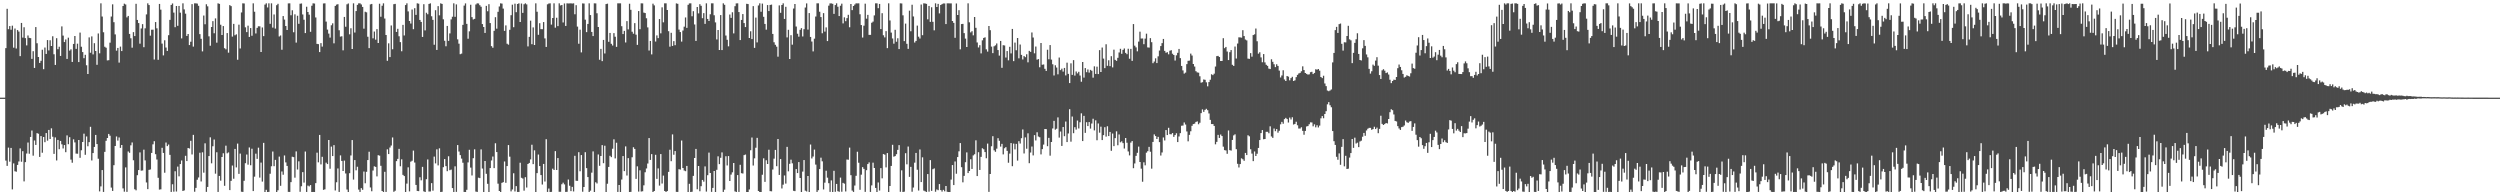 <?xml version="1.0" encoding="UTF-8"?>
<svg xmlns="http://www.w3.org/2000/svg" width="1920" height="150">
  <path d="M0 75.000h1v1.000H0zM1 75.000h1v1.000H1zM2 75.000h1v1.000H2zM3 75.000h1v1.000H3zM4 36.963h1v86.388H4zM5 6.737h1v120.627H5zM6 22.442h1v90.907H6zM7 20.014h1v104.171H7zM8 22.846h1v90.751H8zM9 19.699h1v125.763H9zM10 36.588h1v88.921H10zM11 21.898h1v109.643H11zM12 37.283h1v94.593H12zM13 23.085h1v103.604H13zM14 24.252h1v99.755H14zM15 43.106h1v70.880H15zM16 17.637h1v106.600H16zM17 28.894h1v87.230H17zM18 20.960h1v118.373H18zM19 29.272h1v95.231H19zM20 34.864h1v83.043H20zM21 27.248h1v82.241H21zM22 29.099h1v88.963H22zM23 29.279h1v75.865H23zM24 45.233h1v55.014H24zM25 39.324h1v80.210H25zM26 52.157h1v55.717H26zM27 20.784h1v90.502H27zM28 33.215h1v69.020H28zM29 43.779h1v58.940H29zM30 48.332h1v72.210H30zM31 46.702h1v57.776H31zM32 38.181h1v79.095H32zM33 53.155h1v52.069H33zM34 36.529h1v72.668H34zM35 41.427h1v60.752H35zM36 30.777h1v77.259H36zM37 38.710h1v61.095H37zM38 30.929h1v75.832H38zM39 35.336h1v63.211H39zM40 27.860h1v77.138H40zM41 41.666h1v76.479H41zM42 49.887h1v55.646H42zM43 29.341h1v93.920H43zM44 37.792h1v69.667H44zM45 35.868h1v78.709H45zM46 42.944h1v65.277H46zM47 20.258h1v90.577H47zM48 27.321h1v86.692H48zM49 32.315h1v79.079H49zM50 30.285h1v86.595H50zM51 45.240h1v58.753H51zM52 28.926h1v81.832H52zM53 38.864h1v66.499H53zM54 37.900h1v84.674H54zM55 47.563h1v77.398H55zM56 33.740h1v73.270H56zM57 27.655h1v81.697H57zM58 37.533h1v80.453H58zM59 33.561h1v84.502H59zM60 47.669h1v59.859H60zM61 25.057h1v96.148H61zM62 35.901h1v79.504H62zM63 39.988h1v69.059H63zM64 44.715h1v57.922H64zM65 42.095h1v76.782H65zM66 50.108h1v54.708H66zM67 56.830h1v55.516H67zM68 28.738h1v80.442H68zM69 40.517h1v56.883H69zM70 27.978h1v95.237H70zM71 41.803h1v75.752H71zM72 33.163h1v79.707H72zM73 39.190h1v64.464H73zM74 49.771h1v60.882H74zM75 25.725h1v96.166H75zM76 40.934h1v106.041H76zM77 2.563h1v140.570H77zM78 12.676h1v117.927H78zM79 24.805h1v122.603H79zM80 35.888h1v80.743H80zM81 36.638h1v71.485H81zM82 46.376h1v59.622H82zM83 46.236h1v56.607H83zM84 32.787h1v71.440H84zM85 12.712h1v131.375H85zM86 3.331h1v143.309H86zM87 17.052h1v109.799H87zM88 26.416h1v85.704H88zM89 38.917h1v65.913H89zM90 36.790h1v71.173H90zM91 48.091h1v57.508H91zM92 35.799h1v77.775H92zM93 39.206h1v72.150H93zM94 4.584h1v140.087H94zM95 2.821h1v144.401H95zM96 3.450h1v125.098H96zM97 13.371h1v133.996H97zM98 12.239h1v104.104H98zM99 26.081h1v91.247H99zM100 29.367h1v82.229H100zM101 36.611h1v72.803H101zM102 24.694h1v98.388H102zM103 27.691h1v117.679H103zM104 2.917h1v143.278H104zM105 15.333h1v119.209H105zM106 17.719h1v112.912H106zM107 33.526h1v83.534H107zM108 21.840h1v109.250H108zM109 18.537h1v112.385H109zM110 36.261h1v78.663H110zM111 21.778h1v101.409H111zM112 11.056h1v129.083H112zM113 2.546h1v142.699H113zM114 3.884h1v126.590H114zM115 27.418h1v102.752H115zM116 22.850h1v94.605H116zM117 22.803h1v88.055H117zM118 45.728h1v62.702H118zM119 16.955h1v101.493H119zM120 21.753h1v100.786H120zM121 45.909h1v90.654H121zM122 3.023h1v142.579H122zM123 7.424h1v137.978H123zM124 33.500h1v79.986H124zM125 42.570h1v74.867H125zM126 30.903h1v101.744H126zM127 36.524h1v72.927H127zM128 39.113h1v73.117H128zM129 27.008h1v83.980H129zM130 15.282h1v103.663H130zM131 3.774h1v143.643H131zM132 2.669h1v138.857H132zM133 9.684h1v137.501H133zM134 20.895h1v110.627H134zM135 4.609h1v142.493H135zM136 19.796h1v108.156H136zM137 4.545h1v130.879H137zM138 9.745h1v116.271H138zM139 29.468h1v93.789H139zM140 2.546h1v144.149H140zM141 7.208h1v139.029H141zM142 10.522h1v109.144H142zM143 27.610h1v96.113H143zM144 26.121h1v87.563H144zM145 34.635h1v79.433H145zM146 32.040h1v76.092H146zM147 3.176h1v115.431H147zM148 35.767h1v67.811H148zM149 2.565h1v144.672H149zM150 2.554h1v141.706H150zM151 2.762h1v135.287H151zM152 4.440h1v131.868H152zM153 26.203h1v91.074H153zM154 29.803h1v109.541H154zM155 39.464h1v77.530H155zM156 11.932h1v120.660H156zM157 18.641h1v91.461H157zM158 3.299h1v144.065H158zM159 4.861h1v138.713H159zM160 27.880h1v91.986H160zM161 35.130h1v70.356H161zM162 20.715h1v104.731H162zM163 16.249h1v96.087H163zM164 25.525h1v81.643H164zM165 14.145h1v119.209H165zM166 32.767h1v84.159H166zM167 2.569h1v144.821H167zM168 2.977h1v132.141H168zM169 19.012h1v119.762H169zM170 26.898h1v93.698H170zM171 20.033h1v97.675H171zM172 37.013h1v105.660H172zM173 37.895h1v73.968H173zM174 25.395h1v92.345H174zM175 40.456h1v76.587H175zM176 3.944h1v142.052H176zM177 4.722h1v134.182H177zM178 28.113h1v99.011H178zM179 18.328h1v118.942H179zM180 27.107h1v87.267H180zM181 26.382h1v102.204H181zM182 45.888h1v64.373H182zM183 18.934h1v114.597H183zM184 37.223h1v80.748H184zM185 9.583h1v137.663H185zM186 2.546h1v144.875H186zM187 2.663h1v136.206H187zM188 20.994h1v104.347H188zM189 24.702h1v93.955H189zM190 19.710h1v106.757H190zM191 28.365h1v84.882H191zM192 21.545h1v105.373H192zM193 27.458h1v86.750H193zM194 2.563h1v144.186H194zM195 9.011h1v126.663H195zM196 25.705h1v92.293H196zM197 21.416h1v100.611H197zM198 20.154h1v93.268H198zM199 20.233h1v116.148H199zM200 39.941h1v84.949H200zM201 21.103h1v118.375H201zM202 27.771h1v81.929H202zM203 3.521h1v143.933H203zM204 2.564h1v143.196H204zM205 5.750h1v141.703H205zM206 2.546h1v144.820H206zM207 18.304h1v115.123H207zM208 2.552h1v125.151H208zM209 21.203h1v95.159H209zM210 11.104h1v116.560H210zM211 21.943h1v100.853H211zM212 4.014h1v143.418H212zM213 2.904h1v143.240H213zM214 27.987h1v92.259H214zM215 27.229h1v115.473H215zM216 38.215h1v93.482H216zM217 12.358h1v121.832H217zM218 15.075h1v104.345H218zM219 19.963h1v104.759H219zM220 23.031h1v104.431H220zM221 2.601h1v144.741H221zM222 2.546h1v144.869H222zM223 11.717h1v128.154H223zM224 7.881h1v112.478H224zM225 24.771h1v95.932H225zM226 10.982h1v125.479H226zM227 32.702h1v83.570H227zM228 12.063h1v118.162H228zM229 18.268h1v105.658H229zM230 2.880h1v144.436H230zM231 2.682h1v140.355H231zM232 11.091h1v121.129H232zM233 15.133h1v125.088H233zM234 25.379h1v91.023H234zM235 5.172h1v142.237H235zM236 9.209h1v133.348H236zM237 11.258h1v131.897H237zM238 24.409h1v117.730H238zM239 4.385h1v143.069H239zM240 2.574h1v144.854H240zM241 2.697h1v144.757H241zM242 13.433h1v127.197H242zM243 33.710h1v83.536H243zM244 33.902h1v90.784H244zM245 39.967h1v63.668H245zM246 33.120h1v93.152H246zM247 35.782h1v84.658H247zM248 2.657h1v143.139H248zM249 2.546h1v142.864H249zM250 16.573h1v108.373H250zM251 22.727h1v103.258H251zM252 25.797h1v81.726H252zM253 28.869h1v100.718H253zM254 19.389h1v93.205H254zM255 17.917h1v101.935H255zM256 33.266h1v78.180H256zM257 4.532h1v141.760H257zM258 3.555h1v136.433H258zM259 3.236h1v126.138H259zM260 23.231h1v124.186H260zM261 28.114h1v91.247H261zM262 27.872h1v95.708H262zM263 38.658h1v92.692H263zM264 13.027h1v110.313H264zM265 20.551h1v112.690H265zM266 3.312h1v142.248H266zM267 2.665h1v144.789H267zM268 26.362h1v106.657H268zM269 21.693h1v97.720H269zM270 37.642h1v69.934H270zM271 2.546h1v135.404H271zM272 24.986h1v97.930H272zM273 8.495h1v122.305H273zM274 3.739h1v124.291H274zM275 2.546h1v143.077H275zM276 2.564h1v144.847H276zM277 3.431h1v141.048H277zM278 5.328h1v140.458H278zM279 21.994h1v109.733H279zM280 9.030h1v131.720H280zM281 9.462h1v122.500H281zM282 28.223h1v94.700H282zM283 36.980h1v79.575H283zM284 3.368h1v140.581H284zM285 3.043h1v143.841H285zM286 29.461h1v101.515H286zM287 24.208h1v103.538H287zM288 30.481h1v97.689H288zM289 22.358h1v113.092H289zM290 33.018h1v86.174H290zM291 2.867h1v116.666H291zM292 12.842h1v114.499H292zM293 4.398h1v142.300H293zM294 2.546h1v144.908H294zM295 14.210h1v117.745H295zM296 26.863h1v120.564H296zM297 46.684h1v68.027H297zM298 33.254h1v85.056H298zM299 43.817h1v69.504H299zM300 19.539h1v92.245H300zM301 37.811h1v67.772H301zM302 3.221h1v144.080H302zM303 2.985h1v143.521H303zM304 24.531h1v99.233H304zM305 22.127h1v99.872H305zM306 27.830h1v86.516H306zM307 32.377h1v95.335H307zM308 39.387h1v82.963H308zM309 19.091h1v115.194H309zM310 27.228h1v107.979H310zM311 3.879h1v143.575H311zM312 2.558h1v138.424H312zM313 8.777h1v119.709H313zM314 16.113h1v130.862H314zM315 18.057h1v106.091H315zM316 7.337h1v116.113H316zM317 22.413h1v93.249H317zM318 6.287h1v118.525H318zM319 11.424h1v130.615H319zM320 2.546h1v144.095H320zM321 2.834h1v143.933H321zM322 15.294h1v120.833H322zM323 16.855h1v121.631H323zM324 28.352h1v99.793H324zM325 3.232h1v143.728H325zM326 23.357h1v124.097H326zM327 9.790h1v127.833H327zM328 10.931h1v111.553H328zM329 3.021h1v144.103H329zM330 2.557h1v144.505H330zM331 12.478h1v128.171H331zM332 15.257h1v131.199H332zM333 34.363h1v85.905H333zM334 7.841h1v117.637H334zM335 38.357h1v76.350H335zM336 4.705h1v122.344H336zM337 11.764h1v102.165H337zM338 2.551h1v144.891H338zM339 3.024h1v144.276H339zM340 14.865h1v113.529H340zM341 31.308h1v90.878H341zM342 35.534h1v92.068H342zM343 19.913h1v111.554H343zM344 31.375h1v88.659H344zM345 25.650h1v105.043H345zM346 14.911h1v115.347H346zM347 12.848h1v131.575H347zM348 2.546h1v144.908H348zM349 12.914h1v114.813H349zM350 3.358h1v143.984H350zM351 30.215h1v81.174H351zM352 33.559h1v82.807H352zM353 41.636h1v77.521H353zM354 41.144h1v80.678H354zM355 19.082h1v105.915H355zM356 4.325h1v143.069H356zM357 2.586h1v144.868H357zM358 18.335h1v127.413H358zM359 29.734h1v95.001H359zM360 24.078h1v90.984H360zM361 3.636h1v125.076H361zM362 13.145h1v121.609H362zM363 14.943h1v106.542H363zM364 14.485h1v100.218H364zM365 3.419h1v143.740H365zM366 2.567h1v144.829H366zM367 2.659h1v133.777H367zM368 4.006h1v132.777H368zM369 5.152h1v109.569H369zM370 18.502h1v110.945H370zM371 20.725h1v126.729H371zM372 25.309h1v98.351H372zM373 4.490h1v128.972H373zM374 8.676h1v132.479H374zM375 3.203h1v144.251H375zM376 17.704h1v111.396H376zM377 35.406h1v87.814H377zM378 36.647h1v83.576H378zM379 23.658h1v105.457H379zM380 13.187h1v96.817H380zM381 22.020h1v94.747H381zM382 9.087h1v131.976H382zM383 4.945h1v141.720H383zM384 2.576h1v144.878H384zM385 2.762h1v137.659H385zM386 6.616h1v133.247H386zM387 23.711h1v100.274H387zM388 19.482h1v120.892H388zM389 33.582h1v93.941H389zM390 34.322h1v77.095H390zM391 22.871h1v97.466H391zM392 11.665h1v135.352H392zM393 3.602h1v141.899H393zM394 20.865h1v112.203H394zM395 2.807h1v144.214H395zM396 9.380h1v133.555H396zM397 3.062h1v144.320H397zM398 2.552h1v144.864H398zM399 16.905h1v108.052H399zM400 2.691h1v133.835H400zM401 9.881h1v127.244H401zM402 3.268h1v143.163H402zM403 2.546h1v133.519H403zM404 3.384h1v140.621H404zM405 35.656h1v90.289H405zM406 28.328h1v96.818H406zM407 15.851h1v106.575H407zM408 33.963h1v77.173H408zM409 21.018h1v105.022H409zM410 34.564h1v80.913H410zM411 2.546h1v144.891H411zM412 9.037h1v123.911H412zM413 26.743h1v91.928H413zM414 17.818h1v109.742H414zM415 22.358h1v112.107H415zM416 22.408h1v119.305H416zM417 16.922h1v108.998H417zM418 29.465h1v109.934H418zM419 36.040h1v70.870H419zM420 3.322h1v144.090H420zM421 2.729h1v142.071H421zM422 2.552h1v144.902H422zM423 18.912h1v128.428H423zM424 13.801h1v115.752H424zM425 2.546h1v128.010H425zM426 21.237h1v94.816H426zM427 13.614h1v116.929H427zM428 20.055h1v101.334H428zM429 2.546h1v144.777H429zM430 4.187h1v143.111H430zM431 3.840h1v137.683H431zM432 17.246h1v123.057H432zM433 2.657h1v138.967H433zM434 19.920h1v127.465H434zM435 2.546h1v144.765H435zM436 2.686h1v135.222H436zM437 2.599h1v140.052H437zM438 2.546h1v144.242H438zM439 2.698h1v140.828H439zM440 2.546h1v144.503H440zM441 10.971h1v108.673H441zM442 4.013h1v134.816H442zM443 20.447h1v118.476H443zM444 33.603h1v83.280H444zM445 22.798h1v108.721H445zM446 40.252h1v78.826H446zM447 2.597h1v144.640H447zM448 2.731h1v140.875H448zM449 15.091h1v101.811H449zM450 24.654h1v104.478H450zM451 18.382h1v117.590H451zM452 2.546h1v144.908H452zM453 11.582h1v134.837H453zM454 24.529h1v108.073H454zM455 27.692h1v88.557H455zM456 2.546h1v144.908H456zM457 2.622h1v137.355H457zM458 10.211h1v130.706H458zM459 20.717h1v97.937H459zM460 45.853h1v81.505H460zM461 37.533h1v82.254H461zM462 46.935h1v64.513H462zM463 30.673h1v94.645H463zM464 41.040h1v70.898H464zM465 3.109h1v144.345H465zM466 2.806h1v138.313H466zM467 32.109h1v96.113H467zM468 25.285h1v94.388H468zM469 33.617h1v87.083H469zM470 34.996h1v79.232H470zM471 25.434h1v81.576H471zM472 28.237h1v93.397H472zM473 36.010h1v73.630H473zM474 2.546h1v144.839H474zM475 2.546h1v139.542H475zM476 2.581h1v144.873H476zM477 20.121h1v117.775H477zM478 26.158h1v93.690H478zM479 23.714h1v107.693H479zM480 32.637h1v79.811H480zM481 16.227h1v118.565H481zM482 22.566h1v98.896H482zM483 2.880h1v144.573H483zM484 7.539h1v139.815H484zM485 24.353h1v96.429H485zM486 25.913h1v87.196H486zM487 17.766h1v96.614H487zM488 26.606h1v110.753H488zM489 34.460h1v93.270H489zM490 8.507h1v138.658H490zM491 22.447h1v108.374H491zM492 2.546h1v144.555H492zM493 2.605h1v144.273H493zM494 9.661h1v132.683H494zM495 10.015h1v122.301H495zM496 14.044h1v115.317H496zM497 21.044h1v104.550H497zM498 38.802h1v67.244H498zM499 31.414h1v91.432H499zM500 41.801h1v76.567H500zM501 2.808h1v144.646H501zM502 4.124h1v142.587H502zM503 31.888h1v87.008H503zM504 27.196h1v110.190H504zM505 29.272h1v100.082H505zM506 14.643h1v127.897H506zM507 25.616h1v92.714H507zM508 5.637h1v135.333H508zM509 17.163h1v117.709H509zM510 2.547h1v144.133H510zM511 2.554h1v144.841H511zM512 7.666h1v139.095H512zM513 23.966h1v108.009H513zM514 35.849h1v79.123H514zM515 25.207h1v98.570H515zM516 35.301h1v67.911H516zM517 31.598h1v87.253H517zM518 34.728h1v81.296H518zM519 2.607h1v144.750H519zM520 2.895h1v144.504H520zM521 22.716h1v107.225H521zM522 24.623h1v105.650H522zM523 31.929h1v76.018H523zM524 23.433h1v105.609H524zM525 20.468h1v110.517H525zM526 13.391h1v118.071H526zM527 21.383h1v106.045H527zM528 3.683h1v143.761H528zM529 2.598h1v138.570H529zM530 2.546h1v144.902H530zM531 12.479h1v134.768H531zM532 8.591h1v126.499H532zM533 18.801h1v102.557H533zM534 31.454h1v82.906H534zM535 5.381h1v139.966H535zM536 10.274h1v117.203H536zM537 3.224h1v143.667H537zM538 4.440h1v138.548H538zM539 14.002h1v124.201H539zM540 10.066h1v129.475H540zM541 18.332h1v109.444H541zM542 2.551h1v144.615H542zM543 14.533h1v120.024H543zM544 16.136h1v101.047H544zM545 10.945h1v121.930H545zM546 2.546h1v144.830H546zM547 2.575h1v141.733H547zM548 11.746h1v119.580H548zM549 17.191h1v130.262H549zM550 30.296h1v100.122H550zM551 23.056h1v97.023H551zM552 38.375h1v87.665H552zM553 11.596h1v109.580H553zM554 38.438h1v78.584H554zM555 2.554h1v144.867H555zM556 3.694h1v141.965H556zM557 27.280h1v92.755H557zM558 30.586h1v96.503H558zM559 35.602h1v84.279H559zM560 11.138h1v127.868H560zM561 13.711h1v120.403H561zM562 9.401h1v122.946H562zM563 25.649h1v99.543H563zM564 4.758h1v142.218H564zM565 2.594h1v144.859H565zM566 2.569h1v131.907H566zM567 9.272h1v138.156H567zM568 30.773h1v95.794H568zM569 15.312h1v117.726H569zM570 10.810h1v122.479H570zM571 17.692h1v101.452H571zM572 20.787h1v97.873H572zM573 2.925h1v144.529H573zM574 3.118h1v144.335H574zM575 29.189h1v116.303H575zM576 24.030h1v91.391H576zM577 29.985h1v75.631H577zM578 4.734h1v122.414H578zM579 36.747h1v84.872H579zM580 13.510h1v99.937H580zM581 32.583h1v73.295H581zM582 4.194h1v142.478H582zM583 2.546h1v144.908H583zM584 9.037h1v138.414H584zM585 2.759h1v131.458H585zM586 12.927h1v108.667H586zM587 18.375h1v121.277H587zM588 22.804h1v100.264H588zM589 3.898h1v122.043H589zM590 8.478h1v106.537H590zM591 3.782h1v143.031H591zM592 3.553h1v143.381H592zM593 26.036h1v104.190H593zM594 32.453h1v89.382H594zM595 34.428h1v80.702H595zM596 35.856h1v91.800H596zM597 43.501h1v63.241H597zM598 4.162h1v130.176H598zM599 9.846h1v112.333H599zM600 3.835h1v140.911H600zM601 2.546h1v139.299H601zM602 14.565h1v120.168H602zM603 5.212h1v135.790H603zM604 28.707h1v84.108H604zM605 22.908h1v108.691H605zM606 45.291h1v80.498H606zM607 27.040h1v95.572H607zM608 34.305h1v91.147H608zM609 6.569h1v139.952H609zM610 3.077h1v143.706H610zM611 20.403h1v109.461H611zM612 25.927h1v106.971H612zM613 28.139h1v96.321H613zM614 22.886h1v113.801H614zM615 21.608h1v125.845H615zM616 27.986h1v103.804H616zM617 22.419h1v100.523H617zM618 5.794h1v140.630H618zM619 2.614h1v144.449H619zM620 22.742h1v112.436H620zM621 10.041h1v137.413H621zM622 28.349h1v82.664H622zM623 31.906h1v89.812H623zM624 39.493h1v80.733H624zM625 29.721h1v85.171H625zM626 12.712h1v113.700H626zM627 2.546h1v144.851H627zM628 2.546h1v143.524H628zM629 9.011h1v120.848H629zM630 13.097h1v107.979H630zM631 25.550h1v98.338H631zM632 10.099h1v135.392H632zM633 24.290h1v116.020H633zM634 21.017h1v110.087H634zM635 31.560h1v104.891H635zM636 4.348h1v136.339H636zM637 2.601h1v144.768H637zM638 2.597h1v135.950H638zM639 2.894h1v144.560H639zM640 10.659h1v120.519H640zM641 3.869h1v143.458H641zM642 2.546h1v138.690H642zM643 5.176h1v141.683H643zM644 12.332h1v134.995H644zM645 4.379h1v131.997H645zM646 2.839h1v144.433H646zM647 17.966h1v122.498H647zM648 13.295h1v127.747H648zM649 16.277h1v130.775H649zM650 13.947h1v108.599H650zM651 11.355h1v111.302H651zM652 20.926h1v92.414H652zM653 3.079h1v131.496H653zM654 7.771h1v138.604H654zM655 4.603h1v142.817H655zM656 3.492h1v139.018H656zM657 2.546h1v132.469H657zM658 2.604h1v113.936H658zM659 2.577h1v122.394H659zM660 10.950h1v134.820H660zM661 19.253h1v114.875H661zM662 28.808h1v99.556H662zM663 19.737h1v109.934H663zM664 2.824h1v144.522H664zM665 14.315h1v116.376H665zM666 11.424h1v114.565H666zM667 26.777h1v97.938H667zM668 26.791h1v120.635H668zM669 17.451h1v124.953H669zM670 16.603h1v108.311H670zM671 11.843h1v117.167H671zM672 2.546h1v141.808H672zM673 2.546h1v144.908H673zM674 6.318h1v133.805H674zM675 3.017h1v143.302H675zM676 22.314h1v106.794H676zM677 10.136h1v126.838H677zM678 27.087h1v91.232H678zM679 28.721h1v90.048H679zM680 23.897h1v104.648H680zM681 36.987h1v80.556H681zM682 2.546h1v144.908H682zM683 15.697h1v127.166H683zM684 25.034h1v102.416H684zM685 29.524h1v81.667H685zM686 33.534h1v86.767H686zM687 22.906h1v96.979H687zM688 32.036h1v86.368H688zM689 29.379h1v85.740H689zM690 37.668h1v73.794H690zM691 2.546h1v144.762H691zM692 2.671h1v128.169H692zM693 11.800h1v135.654H693zM694 31.611h1v115.577H694zM695 18.130h1v99.516H695zM696 33.636h1v92.569H696zM697 37.512h1v75.050H697zM698 8.204h1v127.609H698zM699 24.021h1v104.152H699zM700 3.649h1v143.589H700zM701 12.626h1v131.393H701zM702 32.657h1v92.252H702zM703 31.426h1v86.005H703zM704 19.670h1v110.678H704zM705 28.168h1v118.160H705zM706 29.569h1v85.229H706zM707 3.497h1v136.349H707zM708 27.008h1v93.836H708zM709 2.546h1v143.841H709zM710 2.639h1v144.249H710zM711 2.959h1v144.495H711zM712 14.842h1v118.857H712zM713 4.541h1v142.655H713zM714 16.800h1v106.199H714zM715 5.557h1v141.025H715zM716 16.749h1v113.177H716zM717 23.320h1v106.036H717zM718 2.570h1v144.665H718zM719 5.399h1v140.127H719zM720 2.946h1v143.127H720zM721 10.314h1v131.032H721zM722 3.820h1v142.145H722zM723 3.157h1v144.009H723zM724 2.683h1v143.149H724zM725 2.667h1v144.255H725zM726 18.496h1v124.371H726zM727 2.546h1v144.731H727zM728 2.550h1v144.904H728zM729 2.602h1v144.852H729zM730 2.601h1v135.308H730zM731 16.144h1v110.643H731zM732 17.561h1v124.578H732zM733 29.051h1v94.966H733zM734 2.682h1v130.750H734zM735 11.518h1v109.122H735zM736 7.837h1v108.382H736zM737 37.892h1v71.983H737zM738 18.486h1v109.926H738zM739 18.351h1v121.698H739zM740 25.467h1v109.580H740zM741 29.628h1v94.917H741zM742 36.118h1v80.902H742zM743 2.546h1v130.344H743zM744 17.129h1v114.203H744zM745 24.864h1v97.459H745zM746 23.975h1v105.763H746zM747 27.133h1v92.211H747zM748 13.065h1v105.409H748zM749 21.336h1v86.419H749zM750 32.598h1v102.605H750zM751 36.465h1v80.417H751zM752 34.718h1v95.769H752zM753 41.028h1v79.467H753zM754 30.986h1v82.898H754zM755 29.145h1v85.479H755zM756 28.693h1v88.107H756zM757 37.862h1v83.707H757zM758 39.636h1v70.673H758zM759 19.959h1v127.373H759zM760 23.184h1v110.432H760zM761 35.805h1v76.503H761zM762 40.793h1v63.820H762zM763 35.514h1v79.956H763zM764 34.828h1v81.755H764zM765 33.370h1v80.802H765zM766 38.457h1v67.692H766zM767 42.716h1v65.417H767zM768 31.425h1v81.145H768zM769 52.077h1v58.401H769zM770 34.726h1v83.874H770zM771 34.912h1v78.954H771zM772 44.187h1v68.805H772zM773 39.243h1v76.631H773zM774 46.357h1v78.625H774zM775 35.927h1v82.014H775zM776 41.004h1v68.892H776zM777 22.237h1v105.405H777zM778 46.931h1v63.372H778zM779 32.727h1v81.989H779zM780 38.610h1v71.855H780zM781 29.189h1v94.177H781zM782 44.777h1v63.688H782zM783 34.210h1v76.021H783zM784 42.150h1v63.977H784zM785 45.691h1v53.738H785zM786 43.048h1v74.838H786zM787 43.907h1v61.619H787zM788 41.659h1v72.547H788zM789 47.851h1v54.570H789zM790 39.078h1v86.283H790zM791 39.823h1v77.343H791zM792 24.918h1v87.603H792zM793 28.800h1v90.557H793zM794 40.980h1v62.789H794zM795 35.749h1v72.136H795zM796 45.836h1v55.751H796zM797 45.376h1v59.480H797zM798 51.658h1v53.760H798zM799 33.014h1v85.555H799zM800 49.725h1v64.804H800zM801 49.527h1v61.548H801zM802 52.825h1v46.263H802zM803 54.475h1v44.695H803zM804 38.197h1v74.060H804zM805 45.529h1v60.366H805zM806 34.599h1v84.932H806zM807 45.757h1v63.299H807zM808 49.356h1v49.312H808zM809 57.946h1v34.863H809zM810 50.140h1v49.420H810zM811 51.848h1v47.006H811zM812 57.106h1v33.068H812zM813 44.204h1v61.461H813zM814 53.840h1v47.175H814zM815 52.760h1v59.308H815zM816 54.970h1v42.592H816zM817 52.181h1v52.409H817zM818 57.898h1v35.453H818zM819 48.133h1v60.979H819zM820 56.752h1v45.754H820zM821 63.798h1v20.073H821zM822 48.636h1v60.171H822zM823 57.501h1v32.009H823zM824 46.180h1v56.115H824zM825 58.057h1v39.637H825zM826 54.897h1v44.646H826zM827 56.382h1v36.205H827zM828 55.163h1v43.506H828zM829 57.992h1v35.884H829zM830 62.782h1v24.234H830zM831 47.620h1v60.716H831zM832 59.608h1v29.394H832zM833 52.259h1v49.785H833zM834 55.439h1v38.434H834zM835 53.347h1v43.466H835zM836 55.766h1v38.002H836zM837 53.647h1v45.101H837zM838 54.320h1v40.557H838zM839 59.644h1v31.553H839zM840 50.925h1v49.243H840zM841 56.765h1v35.657H841zM842 51.186h1v56.520H842zM843 56.867h1v37.958H843zM844 38.492h1v63.379H844zM845 55.311h1v41.983H845zM846 36.522h1v71.054H846zM847 45.029h1v58.746H847zM848 52.345h1v45.356H848zM849 33.977h1v70.912H849zM850 50.560h1v46.400H850zM851 46.261h1v58.225H851zM852 50.793h1v50.508H852zM853 43.171h1v72.667H853zM854 51.745h1v50.824H854zM855 38.146h1v74.062H855zM856 45.970h1v60.135H856zM857 46.757h1v54.091H857zM858 44.377h1v67.191H858zM859 40.283h1v62.976H859zM860 37.470h1v71.858H860zM861 41.339h1v67.190H861zM862 38.303h1v71.603H862zM863 37.233h1v76.865H863zM864 40.587h1v65.409H864zM865 41.638h1v67.978H865zM866 37.404h1v78.907H866zM867 45.131h1v74.233H867zM868 37.542h1v71.982H868zM869 46.730h1v61.631H869zM870 18.499h1v110.666H870zM871 35.095h1v90.466H871zM872 36.387h1v83.319H872zM873 39.406h1v77.921H873zM874 31.958h1v80.618H874zM875 24.338h1v100.057H875zM876 29.607h1v99.906H876zM877 29.530h1v110.053H877zM878 33.949h1v90.720H878zM879 29.662h1v97.290H879zM880 25.881h1v91.357H880zM881 36.377h1v79.741H881zM882 36.564h1v76.244H882zM883 29.303h1v87.235H883zM884 32.430h1v97.091H884zM885 48.560h1v60.452H885zM886 47.283h1v55.935H886zM887 44.797h1v59.721H887zM888 48.414h1v58.327H888zM889 43.267h1v61.841H889zM890 38.815h1v70.355H890zM891 35.373h1v84.091H891zM892 33.114h1v83.967H892zM893 29.923h1v75.639H893zM894 39.049h1v68.832H894zM895 40.505h1v59.385H895zM896 40.080h1v63.660H896zM897 41.729h1v56.416H897zM898 38.947h1v64.127H898zM899 38.529h1v64.639H899zM900 41.286h1v60.914H900zM901 42.265h1v62.841H901zM902 46.472h1v57.269H902zM903 42.484h1v59.848H903zM904 40.576h1v68.510H904zM905 37.605h1v67.210H905zM906 44.628h1v57.641H906zM907 50.644h1v45.903H907zM908 54.086h1v42.316H908zM909 56.535h1v37.542H909zM910 55.771h1v39.891H910zM911 49.253h1v51.691H911zM912 46.679h1v61.886H912zM913 46.561h1v56.997H913zM914 41.151h1v59.655H914zM915 42.635h1v53.966H915zM916 49.177h1v46.087H916zM917 51.082h1v43.871H917zM918 54.680h1v38.989H918zM919 55.620h1v37.631H919zM920 55.799h1v39.620H920zM921 58.581h1v35.678H921zM922 63.476h1v23.398H922zM923 63.109h1v20.891H923zM924 61.032h1v24.884H924zM925 61.294h1v23.068H925zM926 63.213h1v20.345H926zM927 66.286h1v18.367H927zM928 63.018h1v24.122H928zM929 61.238h1v30.819H929zM930 57.050h1v38.253H930zM931 57.727h1v37.572H931zM932 56.584h1v40.119H932zM933 51.079h1v59.763H933zM934 43.117h1v65.830H934zM935 42.921h1v60.642H935zM936 43.767h1v62.180H936zM937 46.823h1v56.507H937zM938 46.790h1v57.686H938zM939 29.324h1v83.291H939zM940 37.015h1v78.296H940zM941 36.028h1v79.506H941zM942 39.572h1v78.541H942zM943 46.112h1v54.074H943zM944 40.072h1v75.206H944zM945 38.445h1v77.196H945zM946 49.744h1v57.705H946zM947 50.632h1v53.353H947zM948 35.713h1v67.450H948zM949 44.963h1v69.613H949zM950 33.435h1v92.380H950zM951 28.669h1v99.945H951zM952 28.741h1v97.252H952zM953 28.918h1v92.663H953zM954 23.183h1v99.125H954zM955 27.683h1v95.798H955zM956 30.335h1v87.102H956zM957 31.020h1v88.069H957zM958 44.982h1v58.883H958zM959 45.188h1v59.502H959zM960 40.821h1v73.834H960zM961 43.512h1v74.471H961zM962 26.951h1v96.816H962zM963 26.352h1v89.982H963zM964 21.935h1v97.887H964zM965 31.706h1v86.336H965zM966 41.241h1v72.368H966zM967 40.132h1v67.453H967zM968 44.102h1v58.069H968zM969 47.834h1v52.069H969zM970 41.519h1v65.417H970zM971 47.914h1v58.814H971zM972 49.762h1v51.453H972zM973 50.581h1v50.662H973zM974 52.700h1v49.671H974zM975 53.036h1v43.996H975zM976 45.504h1v59.277H976zM977 47.442h1v58.444H977zM978 49.342h1v49.348H978zM979 51.548h1v49.212H979zM980 49.361h1v49.773H980zM981 50.648h1v51.225H981zM982 54.237h1v46.184H982zM983 59.475h1v36.029H983zM984 57.943h1v35.651H984zM985 53.976h1v41.058H985zM986 61.048h1v30.457H986zM987 62.199h1v28.347H987zM988 58.383h1v33.046H988zM989 58.882h1v35.239H989zM990 61.685h1v28.635H990zM991 60.007h1v31.725H991zM992 59.002h1v31.042H992zM993 62.213h1v33.419H993zM994 61.693h1v33.511H994zM995 59.263h1v34.218H995zM996 57.497h1v38.695H996zM997 56.430h1v42.301H997zM998 55.974h1v42.741H998zM999 54.736h1v43.006H999zM1000 50.941h1v49.547H1000zM1001 53.826h1v49.654H1001zM1002 56.057h1v44.492H1002zM1003 56.753h1v40.348H1003zM1004 57.287h1v39.523H1004zM1005 57.068h1v38.348H1005zM1006 55.424h1v38.538H1006zM1007 55.130h1v38.938H1007zM1008 56.867h1v40.151H1008zM1009 56.016h1v39.469H1009zM1010 53.216h1v44.551H1010zM1011 53.523h1v42.698H1011zM1012 53.011h1v44.897H1012zM1013 54.248h1v42.194H1013zM1014 59.158h1v31.738H1014zM1015 60.010h1v29.121H1015zM1016 58.160h1v32.686H1016zM1017 64.109h1v23.452H1017zM1018 66.169h1v19.208H1018zM1019 69.527h1v10.620H1019zM1020 70.041h1v8.390H1020zM1021 69.489h1v11.372H1021zM1022 68.725h1v13.641H1022zM1023 47.942h1v52.724H1023zM1024 40.628h1v67.830H1024zM1025 23.152h1v88.133H1025zM1026 20.614h1v99.824H1026zM1027 25.309h1v97.345H1027zM1028 18.527h1v99.286H1028zM1029 18.076h1v108.509H1029zM1030 33.656h1v79.142H1030zM1031 38.866h1v67.966H1031zM1032 32.458h1v95.282H1032zM1033 32.563h1v87.101H1033zM1034 27.641h1v102.147H1034zM1035 19.808h1v109.738H1035zM1036 30.226h1v90.794H1036zM1037 30.988h1v86.589H1037zM1038 48.511h1v58.220H1038zM1039 40.604h1v72.974H1039zM1040 32.898h1v72.826H1040zM1041 30.145h1v80.111H1041zM1042 25.558h1v83.986H1042zM1043 41.445h1v71.533H1043zM1044 46.055h1v62.584H1044zM1045 46.455h1v61.597H1045zM1046 37.124h1v67.882H1046zM1047 30.822h1v71.254H1047zM1048 35.244h1v69.050H1048zM1049 41.848h1v58.335H1049zM1050 44.045h1v54.807H1050zM1051 52.910h1v45.300H1051zM1052 56.532h1v41.649H1052zM1053 54.732h1v44.971H1053zM1054 49.620h1v49.492H1054zM1055 50.545h1v46.767H1055zM1056 46.523h1v52.615H1056zM1057 43.951h1v54.050H1057zM1058 50.455h1v51.836H1058zM1059 57.658h1v41.319H1059zM1060 60.620h1v28.262H1060zM1061 54.030h1v41.112H1061zM1062 53.139h1v42.839H1062zM1063 54.250h1v41.047H1063zM1064 56.129h1v38.354H1064zM1065 55.579h1v39.266H1065zM1066 57.264h1v34.115H1066zM1067 61.239h1v24.937H1067zM1068 63.854h1v20.040H1068zM1069 62.212h1v22.433H1069zM1070 61.203h1v26.727H1070zM1071 61.388h1v31.478H1071zM1072 59.122h1v34.140H1072zM1073 52.361h1v44.518H1073zM1074 49.539h1v49.111H1074zM1075 51.383h1v48.403H1075zM1076 53.957h1v43.673H1076zM1077 56.776h1v40.567H1077zM1078 59.533h1v36.820H1078zM1079 59.003h1v33.549H1079zM1080 57.803h1v36.120H1080zM1081 58.295h1v36.063H1081zM1082 58.795h1v34.554H1082zM1083 56.259h1v36.769H1083zM1084 48.829h1v51.658H1084zM1085 52.314h1v45.168H1085zM1086 52.772h1v41.978H1086zM1087 40.479h1v62.976H1087zM1088 34.934h1v72.663H1088zM1089 28.566h1v84.051H1089zM1090 42.659h1v62.578H1090zM1091 38.475h1v67.696H1091zM1092 26.828h1v84.609H1092zM1093 30.748h1v83.537H1093zM1094 40.898h1v71.397H1094zM1095 35.422h1v74.330H1095zM1096 29.556h1v87.829H1096zM1097 32.796h1v76.456H1097zM1098 44.555h1v58.201H1098zM1099 35.577h1v77.356H1099zM1100 44.275h1v63.358H1100zM1101 43.413h1v61.733H1101zM1102 40.064h1v60.313H1102zM1103 46.216h1v55.514H1103zM1104 41.999h1v69.235H1104zM1105 38.342h1v76.178H1105zM1106 42.778h1v67.791H1106zM1107 43.979h1v62.409H1107zM1108 35.293h1v73.915H1108zM1109 37.823h1v69.893H1109zM1110 44.098h1v65.124H1110zM1111 54.195h1v55.581H1111zM1112 52.897h1v46.511H1112zM1113 54.495h1v37.744H1113zM1114 57.109h1v35.539H1114zM1115 51.828h1v47.168H1115zM1116 54.266h1v48.113H1116zM1117 55.497h1v39.109H1117zM1118 49.271h1v51.043H1118zM1119 47.841h1v51.122H1119zM1120 56.762h1v43.607H1120zM1121 56.808h1v44.562H1121zM1122 56.876h1v39.972H1122zM1123 55.330h1v49.966H1123zM1124 48.690h1v53.634H1124zM1125 47.168h1v55.273H1125zM1126 48.585h1v53.618H1126zM1127 52.483h1v46.329H1127zM1128 55.427h1v37.965H1128zM1129 58.532h1v30.669H1129zM1130 58.489h1v35.580H1130zM1131 59.750h1v32.236H1131zM1132 57.543h1v33.333H1132zM1133 55.153h1v43.404H1133zM1134 57.934h1v38.182H1134zM1135 56.836h1v36.512H1135zM1136 48.562h1v48.624H1136zM1137 56.222h1v40.318H1137zM1138 42.051h1v53.586H1138zM1139 53.174h1v40.400H1139zM1140 43.859h1v65.187H1140zM1141 51.283h1v48.295H1141zM1142 43.446h1v76.178H1142zM1143 51.017h1v50.060H1143zM1144 52.947h1v48.947H1144zM1145 19.345h1v89.184H1145zM1146 55.107h1v46.507H1146zM1147 17.742h1v106.547H1147zM1148 35.750h1v74.639H1148zM1149 12.765h1v130.452H1149zM1150 32.003h1v99.436H1150zM1151 3.691h1v137.459H1151zM1152 29.903h1v91.273H1152zM1153 7.596h1v122.738H1153zM1154 18.448h1v126.751H1154zM1155 2.546h1v126.100H1155zM1156 3.491h1v143.165H1156zM1157 2.575h1v144.803H1157zM1158 2.546h1v144.139H1158zM1159 23.577h1v104.384H1159zM1160 2.952h1v143.678H1160zM1161 2.722h1v144.731H1161zM1162 9.401h1v137.277H1162zM1163 2.546h1v144.675H1163zM1164 2.546h1v130.096H1164zM1165 2.962h1v143.092H1165zM1166 22.509h1v122.279H1166zM1167 14.418h1v122.775H1167zM1168 26.643h1v112.719H1168zM1169 4.496h1v142.664H1169zM1170 3.075h1v144.240H1170zM1171 6.116h1v135.285H1171zM1172 18.086h1v125.069H1172zM1173 21.720h1v119.449H1173zM1174 17.067h1v130.387H1174zM1175 22.536h1v112.614H1175zM1176 25.186h1v111.330H1176zM1177 19.021h1v116.787H1177zM1178 3.031h1v144.340H1178zM1179 2.547h1v144.907H1179zM1180 4.324h1v134.327H1180zM1181 3.963h1v142.686H1181zM1182 24.601h1v109.164H1182zM1183 19.457h1v114.488H1183zM1184 22.630h1v100.283H1184zM1185 27.237h1v99.109H1185zM1186 32.003h1v98.135H1186zM1187 7.322h1v137.826H1187zM1188 2.686h1v144.768H1188zM1189 7.428h1v131.926H1189zM1190 25.185h1v106.182H1190zM1191 20.654h1v101.898H1191zM1192 29.920h1v94.984H1192zM1193 31.940h1v89.275H1193zM1194 28.938h1v97.810H1194zM1195 15.295h1v114.366H1195zM1196 2.712h1v137.392H1196zM1197 2.546h1v144.890H1197zM1198 3.474h1v139.186H1198zM1199 2.705h1v144.404H1199zM1200 30.558h1v110.538H1200zM1201 22.981h1v107.656H1201zM1202 29.048h1v104.940H1202zM1203 38.540h1v88.808H1203zM1204 8.415h1v124.833H1204zM1205 9.401h1v137.999H1205zM1206 2.546h1v144.863H1206zM1207 8.207h1v135.820H1207zM1208 17.882h1v108.063H1208zM1209 22.325h1v100.993H1209zM1210 20.366h1v120.382H1210zM1211 23.962h1v109.263H1211zM1212 24.273h1v109.826H1212zM1213 9.389h1v120.832H1213zM1214 4.622h1v140.194H1214zM1215 2.935h1v143.754H1215zM1216 2.556h1v139.067H1216zM1217 2.608h1v144.846H1217zM1218 14.354h1v125.889H1218zM1219 22.920h1v110.183H1219zM1220 33.313h1v91.826H1220zM1221 29.066h1v103.752H1221zM1222 27.691h1v107.959H1222zM1223 4.461h1v113.509H1223zM1224 3.193h1v144.261H1224zM1225 3.383h1v144.062H1225zM1226 19.845h1v104.235H1226zM1227 22.197h1v123.603H1227zM1228 18.368h1v117.632H1228zM1229 17.699h1v113.195H1229zM1230 23.953h1v101.865H1230zM1231 7.101h1v140.258H1231zM1232 25.287h1v106.596H1232zM1233 2.546h1v144.796H1233zM1234 2.579h1v141.650H1234zM1235 4.112h1v143.342H1235zM1236 21.876h1v125.452H1236zM1237 26.813h1v120.640H1237zM1238 19.492h1v107.620H1238zM1239 36.127h1v91.857H1239zM1240 21.167h1v104.790H1240zM1241 28.184h1v94.892H1241zM1242 2.546h1v144.908H1242zM1243 12.644h1v126.280H1243zM1244 21.405h1v100.378H1244zM1245 34.939h1v104.496H1245zM1246 22.728h1v106.787H1246zM1247 35.303h1v97.320H1247zM1248 34.929h1v82.644H1248zM1249 25.268h1v112.625H1249zM1250 42.470h1v81.038H1250zM1251 2.626h1v144.828H1251zM1252 4.699h1v140.895H1252zM1253 5.580h1v141.751H1253zM1254 6.717h1v129.762H1254zM1255 21.755h1v107.762H1255zM1256 16.999h1v113.396H1256zM1257 20.283h1v104.877H1257zM1258 2.546h1v136.799H1258zM1259 16.972h1v111.031H1259zM1260 2.546h1v144.263H1260zM1261 12.099h1v130.772H1261zM1262 14.528h1v123.342H1262zM1263 27.853h1v110.165H1263zM1264 16.463h1v109.464H1264zM1265 11.993h1v127.130H1265zM1266 26.124h1v104.882H1266zM1267 13.455h1v124.957H1267zM1268 15.166h1v113.450H1268zM1269 2.619h1v144.561H1269zM1270 2.577h1v144.877H1270zM1271 8.665h1v138.529H1271zM1272 8.973h1v138.370H1272zM1273 16.133h1v121.897H1273zM1274 29.120h1v103.254H1274zM1275 36.035h1v96.442H1275zM1276 9.225h1v135.036H1276zM1277 38.506h1v93.568H1277zM1278 2.565h1v144.888H1278zM1279 6.220h1v140.538H1279zM1280 24.219h1v107.601H1280zM1281 35.877h1v99.687H1281zM1282 30.602h1v93.221H1282zM1283 24.833h1v100.862H1283zM1284 26.303h1v100.953H1284zM1285 17.326h1v110.771H1285zM1286 22.803h1v108.103H1286zM1287 2.546h1v144.091H1287zM1288 2.632h1v144.360H1288zM1289 2.605h1v144.744H1289zM1290 20.497h1v113.553H1290zM1291 30.316h1v96.733H1291zM1292 29.234h1v103.234H1292zM1293 31.046h1v97.249H1293zM1294 10.526h1v117.698H1294zM1295 16.440h1v104.671H1295zM1296 2.620h1v144.834H1296zM1297 10.308h1v136.299H1297zM1298 18.139h1v105.093H1298zM1299 18.364h1v98.132H1299zM1300 6.445h1v113.007H1300zM1301 25.359h1v105.210H1301zM1302 30.882h1v102.969H1302zM1303 6.912h1v117.322H1303zM1304 23.544h1v100.150H1304zM1305 2.912h1v144.542H1305zM1306 2.586h1v142.368H1306zM1307 11.129h1v130.903H1307zM1308 2.546h1v131.870H1308zM1309 18.547h1v109.206H1309zM1310 13.263h1v134.059H1310zM1311 29.323h1v98.632H1311zM1312 7.338h1v128.423H1312zM1313 6.438h1v127.106H1313zM1314 2.809h1v144.631H1314zM1315 2.870h1v144.443H1315zM1316 21.759h1v118.677H1316zM1317 26.080h1v107.584H1317zM1318 32.318h1v96.438H1318zM1319 19.804h1v122.894H1319zM1320 33.104h1v100.526H1320zM1321 3.784h1v130.444H1321zM1322 19.156h1v104.886H1322zM1323 3.516h1v143.792H1323zM1324 2.728h1v138.030H1324zM1325 8.437h1v139.017H1325zM1326 8.009h1v128.016H1326zM1327 25.824h1v96.094H1327zM1328 9.997h1v137.131H1328zM1329 42.433h1v87.317H1329zM1330 17.134h1v117.310H1330zM1331 37.926h1v93.742H1331zM1332 2.546h1v144.830H1332zM1333 3.216h1v137.009H1333zM1334 16.171h1v127.843H1334zM1335 25.070h1v121.764H1335zM1336 25.970h1v107.292H1336zM1337 30.627h1v96.767H1337zM1338 35.973h1v83.227H1338zM1339 25.089h1v99.456H1339zM1340 26.299h1v92.996H1340zM1341 2.673h1v144.781H1341zM1342 2.546h1v144.908H1342zM1343 7.296h1v139.848H1343zM1344 15.741h1v114.020H1344zM1345 32.164h1v106.497H1345zM1346 30.882h1v108.052H1346zM1347 31.364h1v95.992H1347zM1348 23.641h1v108.771H1348zM1349 25.035h1v118.237H1349zM1350 2.829h1v144.568H1350zM1351 3.499h1v138.022H1351zM1352 22.045h1v117.067H1352zM1353 12.010h1v123.684H1353zM1354 18.368h1v107.788H1354zM1355 13.579h1v124.634H1355zM1356 29.855h1v105.468H1356zM1357 2.702h1v137.155H1357zM1358 22.455h1v115.402H1358zM1359 2.546h1v143.504H1359zM1360 2.550h1v144.733H1360zM1361 2.546h1v144.902H1361zM1362 2.546h1v144.837H1362zM1363 14.483h1v118.973H1363zM1364 2.635h1v132.249H1364zM1365 16.258h1v116.320H1365zM1366 15.903h1v121.759H1366zM1367 12.440h1v121.235H1367zM1368 2.987h1v144.287H1368zM1369 3.722h1v143.309H1369zM1370 19.520h1v127.470H1370zM1371 24.733h1v109.697H1371zM1372 20.127h1v96.945H1372zM1373 15.332h1v123.244H1373zM1374 24.060h1v95.803H1374zM1375 12.684h1v134.319H1375zM1376 23.054h1v109.436H1376zM1377 4.046h1v143.408H1377zM1378 2.546h1v144.845H1378zM1379 3.231h1v144.222H1379zM1380 10.904h1v118.363H1380zM1381 7.376h1v124.063H1381zM1382 3.408h1v142.133H1382zM1383 33.936h1v103.057H1383zM1384 15.549h1v129.320H1384zM1385 34.697h1v105.432H1385zM1386 2.777h1v144.425H1386zM1387 3.069h1v144.384H1387zM1388 14.664h1v120.061H1388zM1389 19.521h1v115.077H1389zM1390 29.692h1v105.353H1390zM1391 16.529h1v119.165H1391zM1392 20.766h1v107.626H1392zM1393 9.494h1v130.063H1393zM1394 11.975h1v119.942H1394zM1395 2.546h1v144.762H1395zM1396 2.606h1v144.735H1396zM1397 2.546h1v144.907H1397zM1398 20.356h1v123.470H1398zM1399 30.263h1v95.226H1399zM1400 21.683h1v119.970H1400zM1401 25.754h1v99.315H1401zM1402 24.408h1v101.282H1402zM1403 28.338h1v103.893H1403zM1404 6.157h1v141.262H1404zM1405 2.546h1v144.446H1405zM1406 14.738h1v115.923H1406zM1407 23.648h1v104.516H1407zM1408 29.161h1v97.884H1408zM1409 37.168h1v86.034H1409zM1410 33.142h1v90.732H1410zM1411 21.577h1v115.416H1411zM1412 30.997h1v93.715H1412zM1413 3.735h1v143.719H1413zM1414 2.570h1v142.089H1414zM1415 2.849h1v137.007H1415zM1416 9.435h1v138.019H1416zM1417 24.804h1v110.251H1417zM1418 16.410h1v121.291H1418zM1419 33.849h1v102.735H1419zM1420 7.231h1v124.179H1420zM1421 12.148h1v114.192H1421zM1422 4.568h1v142.857H1422zM1423 2.916h1v144.537H1423zM1424 20.103h1v113.848H1424zM1425 27.610h1v110.525H1425zM1426 22.298h1v103.186H1426zM1427 3.254h1v143.513H1427zM1428 2.546h1v144.831H1428zM1429 4.399h1v139.845H1429zM1430 2.930h1v125.810H1430zM1431 2.546h1v144.139H1431zM1432 2.660h1v144.716H1432zM1433 7.821h1v139.620H1433zM1434 2.704h1v144.099H1434zM1435 13.232h1v127.494H1435zM1436 14.944h1v120.098H1436zM1437 27.582h1v91.990H1437zM1438 19.834h1v124.165H1438zM1439 33.359h1v93.497H1439zM1440 3.420h1v144.016H1440zM1441 2.578h1v144.406H1441zM1442 15.533h1v126.233H1442zM1443 26.664h1v96.387H1443zM1444 20.537h1v117.249H1444zM1445 12.159h1v119.495H1445zM1446 16.531h1v113.188H1446zM1447 13.734h1v118.367H1447zM1448 14.767h1v132.368H1448zM1449 6.783h1v140.034H1449zM1450 2.577h1v144.842H1450zM1451 15.276h1v116.097H1451zM1452 11.725h1v135.728H1452zM1453 36.533h1v80.464H1453zM1454 24.144h1v103.902H1454zM1455 35.251h1v94.874H1455zM1456 38.615h1v74.939H1456zM1457 26.893h1v98.956H1457zM1458 12.142h1v135.177H1458zM1459 2.600h1v144.011H1459zM1460 16.685h1v113.011H1460zM1461 16.631h1v112.231H1461zM1462 37.512h1v78.053H1462zM1463 27.193h1v84.476H1463zM1464 37.673h1v88.039H1464zM1465 20.324h1v115.944H1465zM1466 23.155h1v113.190H1466zM1467 4.292h1v140.323H1467zM1468 2.546h1v144.908H1468zM1469 2.826h1v131.785H1469zM1470 13.660h1v133.576H1470zM1471 14.245h1v123.954H1471zM1472 24.145h1v101.492H1472zM1473 15.614h1v110.373H1473zM1474 18.196h1v116.657H1474zM1475 15.022h1v125.531H1475zM1476 14.945h1v131.158H1476zM1477 2.573h1v144.214H1477zM1478 12.395h1v124.207H1478zM1479 14.841h1v123.421H1479zM1480 23.967h1v108.448H1480zM1481 9.235h1v133.697H1481zM1482 8.814h1v138.221H1482zM1483 18.264h1v119.398H1483zM1484 2.549h1v131.070H1484zM1485 4.019h1v141.831H1485zM1486 2.546h1v144.908H1486zM1487 6.417h1v129.995H1487zM1488 11.404h1v133.366H1488zM1489 17.510h1v106.982H1489zM1490 14.656h1v101.513H1490zM1491 31.401h1v88.161H1491zM1492 3.076h1v110.215H1492zM1493 9.353h1v117.413H1493zM1494 3.758h1v143.502H1494zM1495 3.175h1v143.954H1495zM1496 4.229h1v141.320H1496zM1497 31.461h1v96.072H1497zM1498 33.012h1v100.685H1498zM1499 21.403h1v124.457H1499zM1500 5.214h1v138.195H1500zM1501 18.117h1v121.094H1501zM1502 8.580h1v131.716H1502zM1503 7.637h1v129.279H1503zM1504 2.603h1v144.850H1504zM1505 2.546h1v128.978H1505zM1506 4.063h1v143.302H1506zM1507 30.081h1v103.318H1507zM1508 2.565h1v144.762H1508zM1509 20.215h1v117.071H1509zM1510 34.815h1v82.086H1510zM1511 10.961h1v112.035H1511zM1512 30.350h1v91.432H1512zM1513 3.690h1v143.441H1513zM1514 13.374h1v132.809H1514zM1515 21.698h1v101.549H1515zM1516 19.057h1v100.783H1516zM1517 6.000h1v139.382H1517zM1518 6.996h1v135.275H1518zM1519 9.658h1v117.090H1519zM1520 15.212h1v100.787H1520zM1521 27.890h1v82.102H1521zM1522 2.581h1v144.822H1522zM1523 5.568h1v134.680H1523zM1524 2.884h1v144.076H1524zM1525 2.546h1v130.937H1525zM1526 19.451h1v110.656H1526zM1527 16.816h1v125.344H1527zM1528 28.610h1v90.544H1528zM1529 6.800h1v122.345H1529zM1530 26.080h1v89.574H1530zM1531 2.546h1v144.431H1531zM1532 12.295h1v128.152H1532zM1533 29.898h1v88.949H1533zM1534 34.984h1v82.844H1534zM1535 2.920h1v136.343H1535zM1536 11.903h1v135.483H1536zM1537 13.396h1v133.757H1537zM1538 2.546h1v144.034H1538zM1539 2.546h1v143.931H1539zM1540 2.814h1v144.378H1540zM1541 2.546h1v142.053H1541zM1542 2.680h1v143.067H1542zM1543 12.080h1v110.248H1543zM1544 9.473h1v127.961H1544zM1545 16.348h1v131.105H1545zM1546 18.246h1v114.626H1546zM1547 21.620h1v112.416H1547zM1548 40.071h1v72.778H1548zM1549 2.546h1v144.908H1549zM1550 5.216h1v139.333H1550zM1551 20.023h1v110.246H1551zM1552 3.389h1v143.243H1552zM1553 7.141h1v121.154H1553zM1554 21.506h1v110.780H1554zM1555 39.401h1v80.737H1555zM1556 3.531h1v120.422H1556zM1557 34.300h1v73.922H1557zM1558 2.546h1v144.757H1558zM1559 2.584h1v131.025H1559zM1560 3.162h1v144.023H1560zM1561 22.349h1v105.836H1561zM1562 19.687h1v108.264H1562zM1563 31.576h1v101.618H1563zM1564 2.837h1v132.750H1564zM1565 7.913h1v121.925H1565zM1566 11.188h1v114.618H1566zM1567 2.692h1v144.586H1567zM1568 5.800h1v133.596H1568zM1569 16.387h1v114.921H1569zM1570 11.701h1v120.979H1570zM1571 2.546h1v144.253H1571zM1572 4.930h1v142.429H1572zM1573 27.233h1v108.744H1573zM1574 2.569h1v144.885H1574zM1575 26.058h1v96.585H1575zM1576 4.116h1v143.289H1576zM1577 2.546h1v144.856H1577zM1578 7.665h1v134.744H1578zM1579 3.383h1v144.036H1579zM1580 21.381h1v114.537H1580zM1581 3.102h1v125.251H1581zM1582 26.217h1v108.660H1582zM1583 2.728h1v144.442H1583zM1584 11.501h1v121.910H1584zM1585 3.151h1v143.757H1585zM1586 2.887h1v143.953H1586zM1587 2.546h1v138.126H1587zM1588 3.121h1v144.288H1588zM1589 2.553h1v141.075H1589zM1590 5.844h1v141.363H1590zM1591 3.059h1v144.244H1591zM1592 3.169h1v139.545H1592zM1593 3.120h1v144.334H1593zM1594 3.058h1v144.235H1594zM1595 6.103h1v131.900H1595zM1596 4.763h1v119.172H1596zM1597 2.771h1v132.948H1597zM1598 18.233h1v122.227H1598zM1599 2.546h1v144.908H1599zM1600 27.890h1v102.046H1600zM1601 8.787h1v125.108H1601zM1602 20.630h1v112.907H1602zM1603 11.639h1v129.327H1603zM1604 16.372h1v127.181H1604zM1605 25.159h1v110.239H1605zM1606 3.517h1v139.448H1606zM1607 25.257h1v100.236H1607zM1608 14.354h1v132.708H1608zM1609 27.112h1v92.576H1609zM1610 7.857h1v130.452H1610zM1611 11.220h1v115.708H1611zM1612 6.479h1v140.498H1612zM1613 34.199h1v83.314H1613zM1614 25.599h1v101.135H1614zM1615 34.247h1v91.203H1615zM1616 42.095h1v71.120H1616zM1617 21.586h1v108.583H1617zM1618 35.246h1v75.596H1618zM1619 23.864h1v106.982H1619zM1620 27.931h1v94.245H1620zM1621 8.902h1v138.552H1621zM1622 36.189h1v83.786H1622zM1623 27.666h1v86.774H1623zM1624 14.514h1v106.070H1624zM1625 34.270h1v81.018H1625zM1626 22.472h1v108.792H1626zM1627 29.512h1v88.028H1627zM1628 11.762h1v115.210H1628zM1629 27.752h1v89.423H1629zM1630 2.779h1v131.177H1630zM1631 36.289h1v89.506H1631zM1632 24.044h1v96.433H1632zM1633 22.281h1v109.234H1633zM1634 26.032h1v84.432H1634zM1635 15.111h1v117.020H1635zM1636 29.160h1v102.241H1636zM1637 3.013h1v132.481H1637zM1638 11.453h1v121.941H1638zM1639 18.106h1v127.232H1639zM1640 30.522h1v90.397H1640zM1641 29.246h1v82.939H1641zM1642 26.999h1v87.441H1642zM1643 37.409h1v67.819H1643zM1644 2.886h1v144.568H1644zM1645 2.861h1v144.593H1645zM1646 6.275h1v137.233H1646zM1647 19.952h1v100.875H1647zM1648 17.709h1v129.448H1648zM1649 20.165h1v113.583H1649zM1650 30.116h1v88.682H1650zM1651 19.424h1v112.272H1651zM1652 32.243h1v92.251H1652zM1653 22.996h1v96.403H1653zM1654 34.101h1v69.361H1654zM1655 13.778h1v113.056H1655zM1656 46.050h1v62.502H1656zM1657 11.287h1v136.166H1657zM1658 31.308h1v90.987H1658zM1659 30.969h1v78.880H1659zM1660 15.536h1v127.830H1660zM1661 28.280h1v95.647H1661zM1662 16.295h1v109.665H1662zM1663 26.059h1v87.148H1663zM1664 19.446h1v127.988H1664zM1665 29.006h1v103.772H1665zM1666 2.676h1v140.085H1666zM1667 37.810h1v84.008H1667zM1668 33.545h1v78.612H1668zM1669 37.208h1v85.868H1669zM1670 53.563h1v56.300H1670zM1671 32.763h1v92.334H1671zM1672 37.664h1v78.086H1672zM1673 26.875h1v95.861H1673zM1674 30.600h1v83.156H1674zM1675 13.847h1v125.532H1675zM1676 31.493h1v87.134H1676zM1677 43.557h1v67.696H1677zM1678 14.728h1v107.120H1678zM1679 27.707h1v74.371H1679zM1680 30.886h1v79.199H1680zM1681 36.496h1v86.266H1681zM1682 15.073h1v124.037H1682zM1683 28.653h1v106.973H1683zM1684 18.540h1v121.306H1684zM1685 10.333h1v109.617H1685zM1686 39.108h1v73.068H1686zM1687 9.679h1v125.842H1687zM1688 22.324h1v101.899H1688zM1689 10.724h1v116.563H1689zM1690 20.800h1v100.866H1690zM1691 14.482h1v115.875H1691zM1692 10.447h1v131.793H1692zM1693 16.128h1v128.493H1693zM1694 16.725h1v111.080H1694zM1695 39.418h1v75.423H1695zM1696 18.354h1v115.928H1696zM1697 33.794h1v94.106H1697zM1698 19.119h1v126.095H1698zM1699 36.209h1v100.650H1699zM1700 2.546h1v128.405H1700zM1701 6.617h1v123.384H1701zM1702 6.670h1v136.461H1702zM1703 15.708h1v117.105H1703zM1704 34.825h1v87.302H1704zM1705 16.735h1v110.702H1705zM1706 33.686h1v94.300H1706zM1707 10.201h1v109.305H1707zM1708 31.408h1v82.326H1708zM1709 2.990h1v121.661H1709zM1710 13.609h1v102.328H1710zM1711 22.693h1v114.535H1711zM1712 20.785h1v96.460H1712zM1713 36.369h1v68.183H1713zM1714 22.033h1v112.443H1714zM1715 29.684h1v92.566H1715zM1716 20.973h1v126.110H1716zM1717 5.863h1v137.103H1717zM1718 26.310h1v121.144H1718zM1719 12.203h1v122.127H1719zM1720 2.693h1v133.027H1720zM1721 20.517h1v126.254H1721zM1722 25.842h1v100.413H1722zM1723 22.172h1v95.340H1723zM1724 41.247h1v63.581H1724zM1725 21.666h1v101.821H1725zM1726 39.393h1v76.132H1726zM1727 37.191h1v82.746H1727zM1728 13.261h1v107.675H1728zM1729 31.842h1v108.877H1729zM1730 17.075h1v116.634H1730zM1731 40.691h1v76.628H1731zM1732 15.350h1v116.409H1732zM1733 9.785h1v116.332H1733zM1734 9.786h1v132.453H1734zM1735 29.264h1v104.762H1735zM1736 8.759h1v113.323H1736zM1737 22.464h1v91.912H1737zM1738 37.944h1v67.232H1738zM1739 51.881h1v43.969H1739zM1740 53.698h1v45.989H1740zM1741 51.810h1v46.569H1741zM1742 50.390h1v44.481H1742zM1743 50.223h1v49.071H1743zM1744 54.087h1v42.241H1744zM1745 49.430h1v49.437H1745zM1746 53.209h1v48.613H1746zM1747 51.573h1v45.999H1747zM1748 52.418h1v42.265H1748zM1749 51.802h1v44.130H1749zM1750 50.986h1v47.792H1750zM1751 52.152h1v43.833H1751zM1752 52.620h1v47.490H1752zM1753 54.601h1v38.390H1753zM1754 54.110h1v40.610H1754zM1755 54.363h1v40.511H1755zM1756 55.343h1v41.833H1756zM1757 54.418h1v38.089H1757zM1758 54.547h1v39.665H1758zM1759 52.784h1v42.602H1759zM1760 58.469h1v35.107H1760zM1761 55.956h1v37.764H1761zM1762 55.822h1v39.472H1762zM1763 59.296h1v35.055H1763zM1764 49.918h1v47.508H1764zM1765 57.378h1v36.999H1765zM1766 56.332h1v36.917H1766zM1767 56.711h1v34.176H1767zM1768 55.180h1v36.298H1768zM1769 59.285h1v30.869H1769zM1770 57.819h1v32.154H1770zM1771 60.498h1v30.477H1771zM1772 58.217h1v33.663H1772zM1773 60.195h1v32.040H1773zM1774 60.874h1v26.212H1774zM1775 61.836h1v25.629H1775zM1776 62.871h1v27.351H1776zM1777 63.093h1v26.974H1777zM1778 61.780h1v26.684H1778zM1779 60.104h1v30.149H1779zM1780 64.556h1v21.774H1780zM1781 61.769h1v24.152H1781zM1782 63.269h1v24.594H1782zM1783 62.650h1v24.810H1783zM1784 63.384h1v23.587H1784zM1785 65.291h1v20.682H1785zM1786 65.644h1v19.909H1786zM1787 66.092h1v22.329H1787zM1788 66.200h1v19.141H1788zM1789 64.652h1v18.899H1789zM1790 66.103h1v17.789H1790zM1791 64.834h1v20.076H1791zM1792 67.084h1v16.149H1792zM1793 66.209h1v18.283H1793zM1794 67.041h1v15.357H1794zM1795 67.473h1v14.883H1795zM1796 66.270h1v15.801H1796zM1797 68.210h1v12.421H1797zM1798 67.210h1v14.457H1798zM1799 68.810h1v13.363H1799zM1800 69.264h1v10.856H1800zM1801 69.167h1v11.724H1801zM1802 68.912h1v11.437H1802zM1803 68.983h1v12.260H1803zM1804 68.552h1v13.125H1804zM1805 70.220h1v9.169H1805zM1806 67.749h1v13.765H1806zM1807 69.649h1v10.053H1807zM1808 69.119h1v11.066H1808zM1809 70.257h1v9.263H1809zM1810 70.632h1v8.919H1810zM1811 71.049h1v8.583H1811zM1812 70.855h1v8.080H1812zM1813 70.033h1v10.036H1813zM1814 70.594h1v9.182H1814zM1815 70.948h1v9.410H1815zM1816 71.585h1v7.530H1816zM1817 71.064h1v8.277H1817zM1818 71.662h1v7.495H1818zM1819 71.265h1v7.157H1819zM1820 71.914h1v6.252H1820zM1821 70.367h1v7.813H1821zM1822 71.978h1v5.776H1822zM1823 72.080h1v5.998H1823zM1824 72.335h1v5.882H1824zM1825 72.307h1v5.052H1825zM1826 72.551h1v5.277H1826zM1827 73.078h1v4.296H1827zM1828 72.569h1v4.710H1828zM1829 72.218h1v5.359H1829zM1830 72.863h1v5.042H1830zM1831 73.144h1v3.906H1831zM1832 72.388h1v4.698H1832zM1833 72.555h1v4.653H1833zM1834 73.120h1v3.979H1834zM1835 73.486h1v3.129H1835zM1836 72.859h1v3.933H1836zM1837 73.235h1v3.257H1837zM1838 73.427h1v3.114H1838zM1839 73.299h1v3.078H1839zM1840 73.274h1v3.368H1840zM1841 73.544h1v2.867H1841zM1842 73.297h1v3.026H1842zM1843 73.406h1v3.081H1843zM1844 73.376h1v3.092H1844zM1845 73.571h1v2.699H1845zM1846 73.853h1v2.394H1846zM1847 73.950h1v2.107H1847zM1848 73.509h1v3.078H1848zM1849 73.840h1v2.266H1849zM1850 73.768h1v2.222H1850zM1851 73.789h1v2.269H1851zM1852 74.063h1v1.892H1852zM1853 74.024h1v1.954H1853zM1854 74.083h1v1.631H1854zM1855 74.195h1v1.761H1855zM1856 74.327h1v1.300H1856zM1857 74.340h1v1.225H1857zM1858 74.296h1v1.363H1858zM1859 74.300h1v1.380H1859zM1860 74.481h1v1.050H1860zM1861 74.424h1v1.077H1861zM1862 74.514h1v1.000H1862zM1863 74.595h1v1.000H1863zM1864 74.519h1v1.000H1864zM1865 74.564h1v1.000H1865zM1866 74.637h1v1.000H1866zM1867 74.669h1v1.000H1867zM1868 74.626h1v1.000H1868zM1869 74.597h1v1.000H1869zM1870 74.643h1v1.000H1870zM1871 74.668h1v1.000H1871zM1872 74.615h1v1.000H1872zM1873 74.687h1v1.000H1873zM1874 74.726h1v1.000H1874zM1875 74.790h1v1.000H1875zM1876 74.749h1v1.000H1876zM1877 74.729h1v1.000H1877zM1878 74.799h1v1.000H1878zM1879 74.803h1v1.000H1879zM1880 74.758h1v1.000H1880zM1881 74.751h1v1.000H1881zM1882 74.841h1v1.000H1882zM1883 74.861h1v1.000H1883zM1884 74.894h1v1.000H1884zM1885 74.872h1v1.000H1885zM1886 74.891h1v1.000H1886zM1887 74.877h1v1.000H1887zM1888 74.882h1v1.000H1888zM1889 74.900h1v1.000H1889zM1890 74.913h1v1.000H1890zM1891 74.930h1v1.000H1891zM1892 74.936h1v1.000H1892zM1893 74.937h1v1.000H1893zM1894 74.940h1v1.000H1894zM1895 74.926h1v1.000H1895zM1896 74.941h1v1.000H1896zM1897 74.950h1v1.000H1897zM1898 74.950h1v1.000H1898zM1899 74.958h1v1.000H1899zM1900 74.963h1v1.000H1900zM1901 74.964h1v1.000H1901zM1902 74.968h1v1.000H1902zM1903 74.969h1v1.000H1903zM1904 74.965h1v1.000H1904zM1905 74.976h1v1.000H1905zM1906 74.976h1v1.000H1906zM1907 74.972h1v1.000H1907zM1908 74.981h1v1.000H1908zM1909 74.979h1v1.000H1909zM1910 74.983h1v1.000H1910zM1911 74.986h1v1.000H1911zM1912 74.986h1v1.000H1912zM1913 74.989h1v1.000H1913zM1914 74.989h1v1.000H1914zM1915 74.990h1v1.000H1915zM1916 74.991h1v1.000H1916zM1917 74.989h1v1.000H1917zM1918 74.988h1v1.000H1918zM1919 74.990h1v1.000H1919z" fill="#4a4a4a"></path>
</svg>
